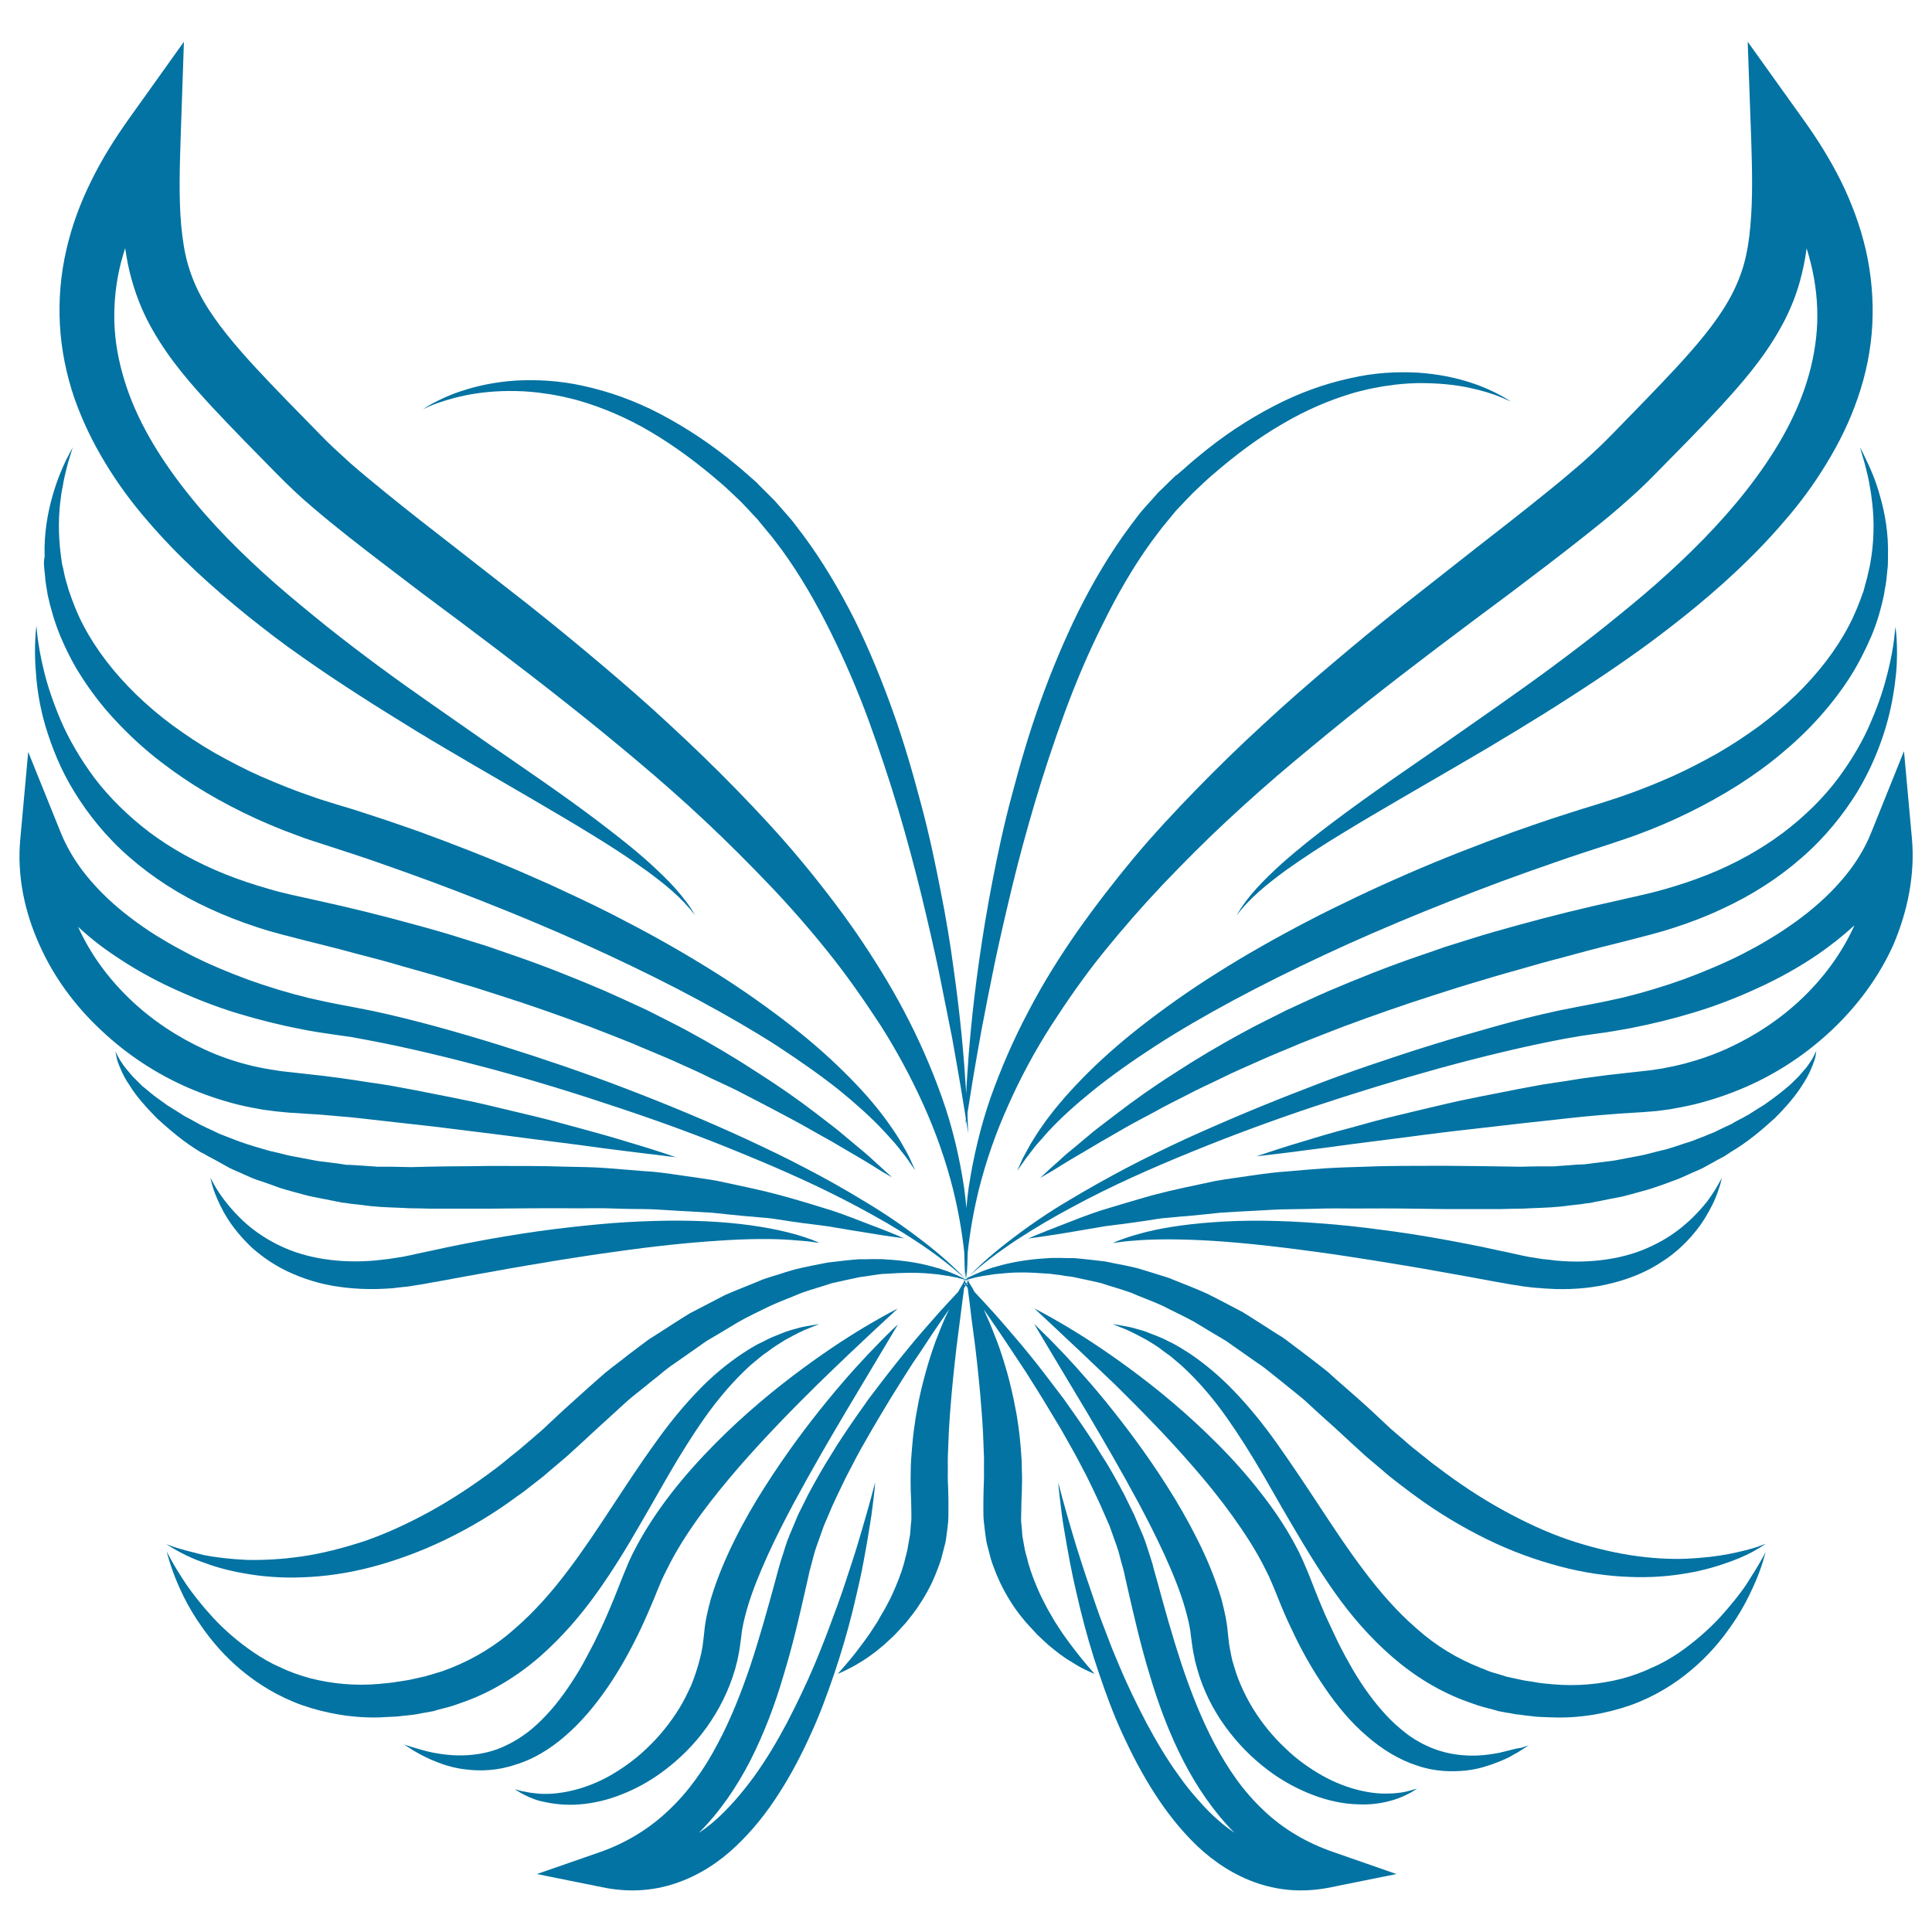 <svg xmlns="http://www.w3.org/2000/svg" viewBox="0 0 1000 1000" style="fill:#0273a2">
<title>Stripes Wings Light Butterfly Beautiful Design From Top View SVG icon</title>
<g><g><path d="M962.7,231.5c0,0,0.7,2.3,2,6.8c0.7,2.2,1.3,5,2.1,8.2c0.4,1.6,0.7,3.4,1,5.2c0.3,1.9,0.7,3.8,0.9,5.9c1.2,8.3,1.6,18.6,0,30c-0.3,1.4-0.4,2.9-0.7,4.4c-0.3,1.4-0.6,2.9-1,4.4c-0.5,3-1.6,5.9-2.3,9.1c-2.1,6-4.5,12.3-7.8,18.5c-6.5,12.4-15.8,24.5-27.3,35.7c-5.8,5.5-12.1,10.9-18.9,16c-6.9,5-14.1,9.8-21.7,14.2c-7.7,4.3-15.7,8.5-24,12.2c-4.2,1.8-8.3,3.6-12.7,5.3c-2.1,0.8-4.3,1.7-6.5,2.5c-2.1,0.8-4.3,1.5-6.5,2.3c-4.1,1.5-9.3,3-13.5,4.4c-4.7,1.4-9.5,2.9-14.1,4.4c-9.5,3-18.8,6.2-28.1,9.5c-18.7,6.8-37.2,14-55.1,21.8c-4.5,2-8.9,3.9-13.3,5.9c-4.5,2-8.8,4.1-13.1,6.1c-8.6,4.1-17.2,8.3-25.4,12.6c-16.5,8.6-32.2,17.5-46.6,26.6c-14.5,9.1-27.7,18.5-39.5,27.7c-11.8,9.2-22,18.4-30.5,27.1c-8.5,8.7-15.3,16.9-20.3,24c-2.5,3.5-4.6,6.9-6.3,9.7c-1.6,3-3.1,5.5-4.1,7.5c-1.9,4.2-2.9,6.5-2.9,6.5s1.4-2,4.1-5.8c1.3-1.9,3.2-4.1,5.1-6.7c1-1.3,2.3-2.6,3.5-4c1.3-1.4,2.5-3,4-4.5c5.8-6.3,13.5-13.2,22.6-20.6c9.2-7.4,20-15.1,32.2-23c12.2-7.9,25.8-15.8,40.5-23.7c14.7-7.9,30.4-15.7,46.9-23.4c16.4-7.7,33.8-15.2,51.5-22.4c17.7-7.2,35.8-14.2,54.1-20.7c9.2-3.2,18.4-6.5,27.5-9.5c4.5-1.5,9.2-3,13.8-4.5c5-1.7,9.2-3,14.1-4.8c19-6.9,36.6-15.6,52.9-25.8c8.1-5.2,15.8-10.7,22.8-16.6c7.1-5.9,13.7-12.2,19.6-18.8c5.9-6.6,11.2-13.5,15.7-20.5c4.5-7,8.1-14.3,11.2-21.4c3-7.1,5-14.3,6.5-21.2c0.5-3.5,1.3-6.8,1.5-10.1c0.2-1.7,0.3-3.3,0.5-4.9c0.1-1.6,0.1-3.2,0.1-4.8c0.4-12.5-1.7-23.2-4.1-31.5c-2.3-8.5-5.2-14.7-7.2-18.9C963.9,233.6,962.7,231.5,962.7,231.5z"/><path d="M951.3,403c-7.5,10-17.2,19.6-28.6,28.2c-11.4,8.5-24.6,15.9-39,21.6c-7.3,2.9-14.8,5.4-22.6,7.6c-7.7,2.2-15.6,3.8-24.2,5.8c-16.9,3.7-34,7.9-51,12.6c-8.4,2.3-17,4.7-25.4,7.4c-4.2,1.3-8.3,2.6-12.5,3.9c-4.2,1.5-8.3,2.9-12.4,4.3c-16.5,5.6-32.5,12-47.8,18.5c-7.6,3.3-14.9,6.8-22.2,10.1c-7.1,3.7-14.2,7-20.9,10.7c-13.4,7.2-25.8,14.6-36.8,21.8c-11.2,7.1-21.1,14.2-29.6,20.7c-4.3,3.3-8.3,6.3-12,9.2c-3.6,3-6.9,5.8-9.8,8.2c-3,2.4-5.6,4.6-7.8,6.7c-2.2,1.9-4.1,3.7-5.7,5.1c-3,2.8-4.6,4.3-4.6,4.3s1.9-1.1,5.5-3.2c3.5-2.1,8.6-5.4,15.2-9.2c3.2-1.9,7-4.1,10.8-6.4c4-2.3,8.3-4.7,12.9-7.4c4.5-2.6,9.6-5.2,14.8-8c5.1-2.9,10.7-5.7,16.5-8.6c5.7-3.1,11.9-5.8,18.2-8.9c6.3-3.2,12.9-5.9,19.7-9c6.8-3.1,13.8-5.8,21-8.9c7.3-2.9,14.6-5.8,22.2-8.7c15.1-5.6,30.9-11.2,47-16.3c4-1.3,8.2-2.6,12.2-3.9c4.1-1.3,8.2-2.5,12.3-3.7c8.3-2.6,16.5-4.8,24.9-7.2c8.3-2.5,16.7-4.5,24.9-6.8c8.3-2.3,16.7-4.3,24.9-6.4c8.1-2.1,16.8-4.2,25.3-7c8.3-2.7,16.5-5.8,24.3-9.5c15.6-7.1,29.8-16.3,41.6-26.7c12-10.4,21.4-22.2,28.6-33.8c7.1-11.7,11.8-23.4,14.9-33.8c3.1-10.5,4.5-19.9,5.3-27.6c0.7-7.7,0.5-13.8,0.3-17.9c-0.2-4.1-0.7-6.3-0.7-6.3s-0.1,2.2-0.6,6.2c-0.5,4.1-1.5,10-3.3,17.3c-1.8,7.3-4.5,16-8.7,25.6C964.6,382.8,958.8,392.9,951.3,403z"/><path d="M989.6,433.9l-4.1-45.1l-16.9,42c-3.6,9.1-9.1,17.7-15.9,25.4c-6.8,7.8-14.7,14.7-23.4,21c-4.4,3.1-8.8,6.1-13.4,8.8c-4.5,2.8-9.4,5.4-14.2,7.9c-9.7,4.9-19.8,9.1-30,12.9c-10.3,3.7-20.9,6.9-31.5,9.5c-5.4,1.2-10.8,2.4-16.2,3.4l-8.3,1.6l-8.6,1.7c-11.3,2.4-22.3,5.2-33.3,8.3c-11,3.1-21.9,6.2-32.8,9.6c-10.8,3.3-21.7,7-32.4,10.6c-10.8,3.7-21.4,7.5-32,11.7c-21.2,8.1-42.2,16.9-62.9,26.3c-10.3,4.8-20.5,9.7-30.6,15c-10,5.3-19.9,10.8-29.7,16.7c-9.7,5.7-19.2,12.1-28.3,19c-8.8,6.6-17.3,13.7-24.8,21.7c0.3-4.6,0.5-9.2,0.6-13.8c1.2-10.9,3.1-21.6,5.7-32.2c3.8-15.2,9-30,15.4-44.1c6.3-14.2,13.7-27.9,22.1-41c8.4-13,17.3-25.8,27.1-37.9c9.8-12.1,20-23.8,30.7-35.1c10.8-11.3,21.7-22.3,33.1-32.9c11.4-10.6,23.1-21,35.1-31c12-10,24-19.9,36.4-29.7c24.6-19.5,49.8-38.3,75.2-57.2c12.7-9.6,25.3-19.1,37.9-29.1c6.3-5,12.6-10,18.8-15.4c3.1-2.7,6.2-5.5,9.3-8.3c3-2.8,6.3-6,8.9-8.7c11.1-11.3,22.3-22.5,33.4-34.5c10.9-11.9,22.1-24.5,31-40.2c4.5-7.8,8.2-16.4,10.6-25.1c1.6-5.8,2.8-11.6,3.5-17.2c0.8,2.6,1.6,5.3,2.2,7.9c2.5,10,3.6,20.3,3.3,30.5c-0.4,10.2-2.2,20.5-5.3,30.4c-6.2,20.1-17.6,38.9-31.2,56.3c-13.7,17.5-29.7,33.5-46.7,48.5c-8.5,7.5-17.4,14.7-26.3,21.9c-8.9,7.1-18.1,14.1-27.4,21c-9.2,6.8-18.6,13.5-28.1,20.2L747.3,385c-19.1,13.2-38.3,26.2-57,40.3c-9.3,7-18.5,14.2-27.3,22.1c-4.3,3.9-8.6,8-12.5,12.3s-7.6,9-10.4,14.1c7-9.3,16.2-16.5,25.4-23.3c9.4-6.7,19.1-13,29-19c9.8-6,19.8-11.9,29.8-17.7l30.1-17.5c10-5.8,20-11.7,30-17.8c10-6.1,19.9-12.2,29.7-18.6c9.8-6.3,19.7-12.9,29.2-19.6c9.6-6.7,19.1-13.9,28.4-21.3c18.5-14.8,36.2-30.9,52-49.4c8-9.2,15.3-19.1,21.7-29.7c6.5-10.6,12.1-22,16.2-34c4.2-12.1,6.8-24.8,7.5-37.8c0.7-12.9-0.5-26-3.3-38.5c-2.9-12.6-7.4-24.6-12.9-35.8C947.3,82.6,940.7,72,933.5,62l-28.9-40.4l1.8,49.8c0.5,15.6,0.9,31.1-0.4,45.4c-0.6,7.2-1.7,14.1-3.5,20.5c-1.9,6.4-4.5,12.5-7.9,18.4c-6.8,11.9-16.6,23.3-27,34.6c-10.5,11.3-21.5,22.5-32.5,33.8c-2.9,2.9-5.2,5.3-8,7.9c-2.7,2.6-5.5,5.1-8.3,7.6c-5.8,5-11.7,10-17.7,14.8c-12.1,9.8-24.5,19.5-37,29.2l-37.4,29.4c-12.5,9.9-24.8,20-36.9,30.3c-12.2,10.3-24.3,20.8-36,31.7c-11.8,10.8-23.3,22-34.5,33.5c-11.2,11.5-22.2,23.3-32.5,35.6c-10.3,12.4-20.1,25.1-29.4,38.3c-9.2,13.2-17.8,27-25.2,41.3c-7.6,14.3-14,29.1-19.4,44.2c-5.3,15.2-9,31-11.4,46.7c-0.5,3.5-0.9,7.1-1.2,10.7c-0.3-3.5-0.7-7.1-1.2-10.7c-2.4-15.8-6.1-31.6-11.5-46.7c-5.4-15.2-11.9-30-19.4-44.2c-7.5-14.3-16.1-28-25.2-41.3c-9.2-13.2-19.1-26-29.4-38.3c-10.3-12.3-21.3-24.1-32.5-35.6c-11.2-11.5-22.7-22.6-34.5-33.5c-11.7-10.9-23.8-21.4-36-31.7c-12.2-10.3-24.5-20.4-37-30.3L236,283.7c-12.5-9.7-24.9-19.3-37-29.2c-6-4.9-12-9.8-17.7-14.8c-2.8-2.6-5.6-5.1-8.4-7.7c-2.8-2.6-5.1-4.9-8-7.9c-11.1-11.3-22.1-22.5-32.6-33.8c-10.4-11.3-20.2-22.8-27-34.6c-3.4-5.9-6-12-7.9-18.4c-1.9-6.4-2.9-13.3-3.6-20.5c-1.3-14.4-0.8-29.9-0.3-45.4l1.7-49.8L66.5,61.8c-7.1,10-13.8,20.6-19.3,31.9C41.6,105,37.1,117,34.3,129.5c-2.9,12.6-4,25.6-3.3,38.5c0.7,12.9,3.3,25.7,7.4,37.8c4.2,12,9.7,23.4,16.2,34c6.4,10.6,13.7,20.5,21.7,29.7c15.8,18.5,33.6,34.5,52,49.4c9.3,7.4,18.6,14.6,28.3,21.3c9.6,6.8,19.4,13.3,29.2,19.6c9.9,6.4,19.8,12.5,29.7,18.6c10,6.1,20,11.9,30,17.8l30.1,17.5c10,5.9,20,11.7,29.9,17.8c9.9,6,19.6,12.3,28.9,19c9.3,6.8,18.4,14,25.4,23.3c-2.8-5.1-6.5-9.7-10.4-14.1c-3.9-4.4-8.2-8.4-12.5-12.4c-8.7-7.9-17.9-15-27.2-22.1c-18.6-14.1-37.9-27.1-57-40.3l-28.5-19.9c-9.5-6.6-18.9-13.3-28.1-20.1c-9.3-6.9-18.4-13.8-27.4-21c-8.9-7.2-17.7-14.4-26.3-21.9c-17-15-33.1-31-46.7-48.5c-13.6-17.4-25-36.2-31.2-56.3c-3.1-10-5-20.2-5.3-30.4c-0.3-10.3,0.8-20.5,3.3-30.5c0.7-2.7,1.5-5.3,2.3-7.9c0.8,5.7,1.9,11.5,3.6,17.2c2.5,8.8,6.1,17.4,10.6,25.2c8.9,15.7,20.1,28.3,31.1,40.2c11.1,11.9,22.3,23.2,33.4,34.5c2.7,2.7,5.9,5.9,8.9,8.7c3.1,2.9,6.1,5.6,9.3,8.3c6.2,5.3,12.5,10.4,18.8,15.4c12.6,9.9,25.3,19.5,37.9,29.1c25.4,18.9,50.5,37.7,75.1,57.2c12.3,9.7,24.4,19.6,36.4,29.7c12,10.1,23.7,20.4,35.1,31.1s22.4,21.7,33.1,32.9c10.8,11.3,21,23,30.7,35.1c9.7,12.1,18.6,24.9,27.1,37.9c8.3,13.1,15.7,26.8,22.1,41c6.4,14.2,11.6,28.9,15.4,44.1c2.6,10.6,4.5,21.3,5.7,32.2c0.1,4.6,0.2,9.2,0.6,13.8c-7.5-8-16-15.1-24.8-21.7c-9.1-6.9-18.5-13.2-28.3-19c-9.7-5.9-19.6-11.5-29.7-16.7c-10-5.3-20.3-10.2-30.6-15c-20.6-9.5-41.6-18.2-62.8-26.3c-10.6-4.1-21.3-7.9-32-11.6c-10.8-3.7-21.5-7.2-32.4-10.6c-10.9-3.4-21.8-6.6-32.7-9.6c-11-3-22.1-5.8-33.3-8.2l-8.6-1.7l-8.4-1.6c-5.4-1-10.8-2.2-16.1-3.4c-10.7-2.6-21.2-5.8-31.5-9.5c-10.3-3.8-20.4-8-30-12.9c-4.8-2.5-9.6-5.1-14.2-7.9c-4.7-2.7-9.1-5.7-13.4-8.8c-8.6-6.2-16.6-13.2-23.4-21c-6.8-7.7-12.3-16.3-16-25.4l-16.9-41.9l-4.1,45.1c-1.8,19,2.3,37.9,9.9,54.7c7.5,16.9,18.6,31.8,31.9,44.2c13.2,12.5,28.5,22.6,45.1,29.8c8.3,3.6,16.9,6.5,25.6,8.7c4.4,1.1,8.8,1.9,13.3,2.7l7,0.9l6.3,0.6l12.6,0.8c4.1,0.2,8.3,0.7,12.4,1c8.3,0.6,16.6,1.7,24.9,2.6c8.3,1,16.6,1.8,25,2.8l25,3.1c8.3,1,16.7,2.1,25,3.2l25.1,3.2l12.5,1.7l12.6,1.6c8.4,1,16.8,2.1,25.2,3.1c-8-2.8-16.1-5.3-24.2-7.7c-8.1-2.5-16.2-4.8-24.4-7c-8.2-2.2-16.3-4.5-24.6-6.5c-8.2-2-16.5-3.9-24.7-5.9c-4.1-1-8.3-1.9-12.4-2.7c-4.2-0.9-8.3-1.7-12.5-2.5c-8.3-1.7-16.7-3.3-25-4.8c-4.2-0.7-8.4-1.3-12.6-1.9c-4.2-0.7-8.4-1.3-12.7-1.9c-4.2-0.5-8.4-1.2-12.7-1.6l-12.5-1.4l-6.3-0.7l-5.6-0.9c-3.8-0.6-7.7-1.4-11.5-2.4c-7.5-1.9-14.9-4.5-22.1-7.8c-14.2-6.5-27.4-15.2-38.7-26c-11.2-10.7-20.6-23.4-26.9-37.4c-0.1-0.1-0.1-0.2-0.2-0.3c5.9,5.5,12.1,10.4,18.7,14.8c9.8,6.7,20.2,12.5,30.9,17.4c10.7,4.9,21.6,9.2,32.7,12.6c11.2,3.4,22.4,6.2,33.8,8.4c5.7,1.1,11.4,2,17.2,2.8l4.2,0.6l4.2,0.6l8.1,1.5c21.9,4.1,43.7,9.5,65.4,15.3c21.6,5.9,43.1,12.5,64.5,19.7c21.4,7.1,42.5,14.8,63.3,23.4c20.8,8.5,41.4,17.6,61.3,28.3c9.9,5.3,19.7,10.9,29.1,17.1c9.2,6,18,12.6,26.1,20c0,0.1,0,0.2,0,0.2c-0.7-0.4-2-1.1-3.9-2c-1.6-0.6-3.5-1.6-5.8-2.4c-1.2-0.4-2.5-0.8-3.8-1.3c-1.4-0.4-2.8-0.7-4.4-1.2c-6.2-1.7-14-3-23.1-3.5c-2.3-0.3-4.6-0.1-7-0.2c-2.4,0.1-4.9,0.1-7.4,0.1c-5.1,0.4-10.4,1-16,1.7c-5.5,1.1-11.2,2.1-17.1,3.6c-2.9,0.8-5.8,1.7-8.8,2.7c-1.5,0.4-3,0.9-4.5,1.4c-1.5,0.5-3,0.9-4.5,1.6c-5.9,2.5-12.1,4.8-18.2,7.5c-6,3.1-12.1,6.3-18.3,9.5c-5.9,3.6-11.8,7.5-17.9,11.4c-3.1,1.8-5.9,4-8.8,6.2c-2.9,2.1-5.8,4.4-8.6,6.6c-2.9,2.2-5.8,4.4-8.6,6.7c-2.8,2.4-5.5,4.9-8.3,7.3l-8.2,7.4l-4.1,3.7l-3.9,3.6l-7.9,7.4l-7.9,6.8c-2.6,2.3-5.3,4.5-8,6.6c-2.7,2.2-5.4,4.5-8.1,6.5c-11,8.3-22.3,15.8-33.7,22.1c-11.4,6.3-22.9,11.6-34.1,15.5c-11.3,3.7-22.3,6.5-32.6,8c-10.4,1.5-20,2-28.6,1.8c-8.6-0.4-16.1-1.3-22.2-2.5C99,803.3,94.2,802,91,801c-3.2-1-4.9-1.8-4.9-1.8s1.5,1.1,4.5,2.8c3,1.7,7.4,4.1,13.5,6.3c6,2.3,13.5,4.6,22.5,6.1c8.9,1.6,19.1,2.5,30.3,2c11.2-0.4,23.4-2.1,35.8-5.4c12.4-3.3,25.3-8,37.9-14.1c12.6-6.1,25.1-13.5,36.9-22.3c3.1-2,5.9-4.4,8.8-6.6c2.9-2.2,5.8-4.5,8.6-7c2.8-2.4,5.7-4.8,8.5-7.2l8-7.3l4.1-3.8l3.9-3.6l7.8-7.1c2.6-2.4,5.2-4.8,7.8-7.1c2.6-2.3,5.4-4.4,8.1-6.6c2.7-2.2,5.4-4.4,8.1-6.5c2.6-2.2,5.3-4.4,8.1-6.2c5.6-3.9,11-7.7,16.4-11.5c5.6-3.3,11.2-6.6,16.6-9.9c5.5-3.1,11.1-5.7,16.4-8.3c5.5-2.5,11-4.5,16.2-6.7c5.3-1.9,10.6-3.3,15.6-5c5.1-1.2,10-2.2,14.7-3.2c2.3-0.3,4.7-0.6,6.9-1c2.2-0.3,4.5-0.7,6.6-0.7c8.5-0.6,16.1-0.7,22.3-0.1c1.6,0.1,3,0.3,4.4,0.4c1.4,0.2,2.7,0.4,3.9,0.6c2.4,0.3,4.4,0.8,6.1,1.1c2.1,0.6,3.6,0.9,4.4,1.2c0,0.1,0,0.1,0,0.2c0-0.1,0-0.1,0-0.2c0.1,0,0.1,0,0.2,0.1c0,0.1-0.1,0.1-0.2,0.1c0.1-0.1,0.1-0.1,0.2-0.1c0,0,0,0,0.1,0c-0.1,0.1-0.3,0.1-0.3,0.1s0.1,0,0.3-0.1c0.2,0.1,0.3,0.1,0.3,0.1s-0.1-0.1-0.2-0.1c0-0.1,0-0.1,0.1-0.1c0.1,0.1,0.1,0.1,0.2,0.1c-0.1-0.1-0.1-0.1-0.1-0.1c0-0.1,0.1-0.1,0.1-0.1c0,0.1,0,0.1,0,0.2c0-0.1,0-0.1,0-0.2c0.8-0.2,2.2-0.6,4.4-1.2c1.7-0.3,3.7-0.8,6.1-1.1c1.2-0.2,2.5-0.4,3.9-0.6c1.4-0.1,2.8-0.3,4.4-0.4c6.2-0.7,13.7-0.6,22.3,0.1c2.1,0,4.3,0.5,6.6,0.7c2.2,0.4,4.5,0.7,6.9,1c4.7,1,9.6,2,14.7,3.2c5,1.7,10.3,3.1,15.6,5c5.2,2.3,10.7,4.2,16.2,6.7c5.4,2.8,10.9,5.3,16.4,8.3c5.4,3.3,10.9,6.6,16.5,9.9c5.4,3.8,10.9,7.6,16.4,11.5c2.8,1.8,5.5,4,8.2,6.2c2.7,2.1,5.4,4.3,8.1,6.5c2.7,2.2,5.4,4.3,8.1,6.6c2.6,2.4,5.1,4.7,7.7,7.1l7.8,7l3.9,3.6l4.1,3.8l8,7.3c2.8,2.4,5.7,4.8,8.5,7.2c2.8,2.5,5.7,4.8,8.6,7c3,2.2,5.8,4.5,8.8,6.6c11.8,8.7,24.3,16.1,36.9,22.3c12.6,6.2,25.4,10.8,37.9,14.1c12.4,3.3,24.6,5,35.8,5.4c11.2,0.5,21.5-0.4,30.4-2c8.9-1.5,16.4-3.9,22.4-6.1c6-2.2,10.6-4.5,13.5-6.3c3-1.7,4.4-2.8,4.4-2.8s-1.6,0.7-4.8,1.8c-3.2,1-8,2.3-14.1,3.5c-6.1,1.2-13.6,2.1-22.3,2.5c-8.6,0.3-18.2-0.2-28.6-1.8c-10.3-1.6-21.3-4.3-32.6-8.1c-11.3-3.9-22.7-9.2-34.1-15.5c-11.4-6.3-22.7-13.8-33.7-22.2c-2.8-1.9-5.4-4.3-8.2-6.4c-2.7-2.2-5.5-4.3-8-6.6l-7.9-6.8l-7.9-7.4l-3.9-3.6l-4.1-3.7l-8.3-7.3c-2.8-2.4-5.5-4.8-8.2-7.3c-2.8-2.3-5.8-4.5-8.6-6.7c-2.9-2.2-5.8-4.5-8.7-6.6c-2.9-2.2-5.7-4.5-8.8-6.2c-6-3.9-12-7.7-17.9-11.4c-6.2-3.2-12.2-6.5-18.3-9.5c-6.1-2.8-12.3-5.1-18.2-7.5c-1.4-0.7-3-1.1-4.5-1.6c-1.5-0.5-3-0.9-4.5-1.4c-3.1-0.9-5.9-1.9-8.8-2.7c-5.8-1.5-11.6-2.4-17.1-3.6c-5.6-0.6-10.8-1.3-16-1.7c-2.5,0-5,0-7.4-0.1c-2.4,0.1-4.7-0.1-7,0.2c-9,0.5-16.9,1.9-23,3.5c-1.6,0.5-3,0.8-4.4,1.2c-1.4,0.5-2.6,0.9-3.8,1.3c-2.4,0.8-4.3,1.8-5.9,2.4c-2,0.9-3.2,1.6-3.9,2c0-0.1,0-0.1,0-0.2c8.1-7.4,17-14,26.1-20c9.4-6.1,19.1-11.8,29.1-17.1c19.8-10.7,40.4-19.8,61.3-28.3c20.8-8.5,42-16.3,63.3-23.4c21.4-7.1,42.9-13.7,64.5-19.7c21.6-5.9,43.5-11.3,65.3-15.4l8.1-1.4l4.2-0.6l4.2-0.6c5.7-0.7,11.5-1.8,17.2-2.8c11.4-2.2,22.7-5,33.8-8.4c11.2-3.4,22.1-7.7,32.7-12.6c10.7-4.9,21.1-10.7,30.9-17.4c6.5-4.5,12.7-9.4,18.6-14.8c-0.1,0.1-0.1,0.3-0.1,0.3c-6.3,13.9-15.6,26.6-26.9,37.4c-11.3,10.8-24.5,19.5-38.7,26c-7.1,3.2-14.5,5.8-22.1,7.8c-3.8,1-7.7,1.8-11.4,2.5l-5.7,0.9l-6.3,0.7l-12.5,1.4c-4.3,0.4-8.4,1.1-12.7,1.6c-4.2,0.5-8.4,1.2-12.6,1.9c-4.3,0.7-8.4,1.2-12.6,1.9c-8.3,1.5-16.7,3.1-25,4.8c-4.2,0.8-8.3,1.6-12.5,2.5c-4.1,0.8-8.3,1.7-12.4,2.7c-8.3,1.9-16.5,3.9-24.8,5.9c-8.2,1.9-16.4,4.2-24.6,6.5c-8.2,2.1-16.3,4.5-24.4,7c-8.2,2.4-16.2,5-24.2,7.7c8.3-1,16.8-1.9,25.2-3.1l12.5-1.6l12.5-1.7l25.1-3.2c8.3-1.1,16.7-2.2,25-3.2l25.3-2.9c8.3-1,16.7-1.9,25-2.8c8.3-0.9,16.6-1.9,24.9-2.6c4.2-0.3,8.3-0.7,12.4-1l12.7-0.8l6.3-0.5l6.9-0.9c4.5-0.8,8.9-1.6,13.4-2.7c8.8-2.2,17.3-5.1,25.7-8.7c16.6-7.2,31.9-17.3,45.1-29.8c13.2-12.5,24.3-27.4,31.8-44.2C987.3,471.8,991.3,452.9,989.6,433.9z M500,658.2c0.1,1.2,0.2,2.4,0.3,3.6c-0.1,0.1-0.2,0.2-0.3,0.3c-0.1-0.1-0.2-0.2-0.3-0.3C499.8,660.6,499.9,659.4,500,658.2z M499.7,662c0-0.1,0-0.1,0-0.2c0.1,0.1,0.2,0.2,0.3,0.2c0,0-0.1,0-0.1,0.1C499.9,662.1,499.8,662.1,499.7,662z M500,662.2C500,662.2,499.9,662.2,500,662.2C499.9,662.2,500,662.1,500,662.2C500,662.1,500,662.2,500,662.2C500.1,662.2,500,662.2,500,662.2z M500.3,662c-0.1,0-0.2,0.1-0.2,0.1c0,0,0,0,0-0.1c0.1-0.1,0.1-0.2,0.3-0.2C500.3,661.9,500.3,662,500.3,662z"/><path d="M937.9,548.3c-0.9,1.3-1.9,3-3.3,4.7c-1.6,1.7-3.1,3.8-5.2,5.7c-1,1-2.1,2.1-3.3,3.2c-1.2,1-2.5,2.1-3.9,3.2c-1.3,1.1-2.8,2.2-4.3,3.3c-1.5,1.1-3.1,2.3-4.7,3.4c-1.7,1-3.5,2.2-5.3,3.3c-0.9,0.6-1.8,1.1-2.8,1.8c-1,0.5-1.9,1-2.9,1.6c-2,1-4.1,2.1-6,3.3c-2.2,1-4.4,2-6.6,3.1c-1.1,0.6-2.2,1.1-3.4,1.6c-1.2,0.4-2.3,0.9-3.5,1.4c-2.4,0.9-4.8,1.9-7.2,2.8c-2.5,0.8-5.1,1.6-7.7,2.5c-2.6,0.8-5.3,1.8-8,2.3c-2.7,0.7-5.5,1.4-8.3,2.1c-2.8,0.7-5.7,1.1-8.6,1.7c-2.9,0.5-5.7,1.2-8.8,1.6c-3,0.4-5.9,0.7-9,1.1c-1.5,0.2-3.1,0.4-4.5,0.6c-1.6,0.1-3.1,0.2-4.5,0.2c-3.1,0.3-6.1,0.5-9.2,0.7l-2.3,0.2l-2.4,0l-5,0c-3.3,0-6.7,0.1-10,0.2c-6.6-0.1-13.2-0.2-19.8-0.3c-6.8-0.1-13.5-0.1-20.3-0.2c-13.7,0.1-27.2-0.1-40.8,0.5c-6.8,0.2-13.5,0.4-20.1,0.8c-6.7,0.5-13.2,1-19.7,1.6c-6.4,0.4-12.8,1.3-19,2.2c-6.2,0.9-12.2,1.7-18.1,2.7c-11.7,2.5-22.6,4.7-32.7,7.4c-10,2.8-19.1,5.6-27.1,8c-7.9,2.6-14.7,5.4-20.2,7.5c-5.5,2.1-9.9,3.9-12.9,5.1c-3,1.3-4.5,1.9-4.5,1.9s1.7-0.3,4.9-0.7c3.2-0.5,7.8-1.1,13.8-2.1c5.8-1,13-2.2,21.2-3.6c8.2-1,17.3-2.2,27.3-3.8c2.5-0.4,5.1-0.6,7.7-0.8c2.6-0.3,5.3-0.5,8-0.7c5.4-0.5,11-1.1,16.7-1.7c5.7-0.4,11.7-0.7,17.6-1c6-0.3,12.1-0.8,18.5-0.8c6.3-0.1,12.7-0.2,19.1-0.4c6.5-0.1,13,0.1,19.7,0c13.3-0.1,26.8,0.1,40.4,0.3c6.8,0,13.5,0,20.4,0c3.4,0,6.8,0,10.2,0c3.4-0.1,6.9-0.2,10.4-0.2c6.8-0.4,13.2-0.4,20-1.1c3.4-0.5,6.9-0.8,10.3-1.2c1.7-0.3,3.3-0.5,5.1-0.7c1.7-0.4,3.2-0.7,4.9-1c3.3-0.7,6.5-1.3,9.7-1.9c3.2-0.6,6.3-1.6,9.4-2.4c3.1-0.9,6.2-1.6,9.2-2.7c3-1,5.8-2,8.7-3.1c3-1,5.7-2.2,8.3-3.4c2.7-1.3,5.4-2.3,8-3.6c2.5-1.4,5-2.8,7.4-4.1c1.2-0.6,2.4-1.3,3.6-1.9c1.1-0.7,2.3-1.5,3.3-2.2c9.2-5.4,16.6-11.9,22.9-17.6c6.1-6.1,10.9-11.8,14.2-17.1c3.4-5.1,5.2-9.7,6.2-12.7c0.6-1.6,0.7-2.8,0.8-3.6c0.2-0.8,0.2-1.3,0.2-1.3s-0.2,0.4-0.6,1.1C939.1,545.8,938.7,547,937.9,548.3z"/><path d="M872.4,633.6c-4.7,4.1-10.4,8-17.2,11.2c-13.4,6.6-31,9.4-49.6,7.7c-2.3-0.3-4.7-0.6-7.1-0.8c-2.3-0.4-4.6-0.7-7-1.1c-2.5-0.5-5-1-7.6-1.6c-2.5-0.6-4.9-1.1-7.4-1.6c-10.3-2.3-20.7-4.3-31.2-6.2c-10.6-1.9-21.1-3.5-31.4-4.8c-10.4-1.4-20.7-2.5-30.7-3.2c-20-1.6-38.9-1.8-54.9-0.6c-16.1,1.1-29.4,3.4-38.5,6c-4.5,1.2-8.1,2.5-10.3,3.3c-2.3,1-3.6,1.5-3.6,1.5s1.3-0.2,3.8-0.5c2.5-0.4,6-0.7,10.6-1c9.2-0.6,22.3-0.6,38,0.4c15.6,1,33.8,3,53.3,5.7c9.7,1.3,19.8,2.9,30,4.5c10.2,1.7,20.5,3.3,30.9,5.2c10.3,1.8,20.8,3.7,30.9,5.6c2.7,0.5,5.3,0.9,7.9,1.4c2.5,0.4,5.1,0.8,7.6,1.2c2.7,0.3,5.4,0.7,8.1,0.8c2.7,0.3,5.3,0.3,7.9,0.5c10.5,0.3,20.7-0.7,30.1-3.2c9.4-2.4,18-6.1,25-10.8c3.6-2.2,6.8-4.8,9.6-7.3c2.8-2.6,5.3-5.2,7.4-7.8c4.3-5.1,7.2-10.3,9.3-14.5c2.2-4.3,3.2-7.9,4-10.2c0.7-2.4,0.9-3.7,0.9-3.7s-0.6,1.2-1.8,3.3c-1.2,2.2-3.1,5.2-5.8,8.9C880.8,625.4,877.1,629.6,872.4,633.6z"/><path d="M903.9,820.1c-3.4,5.1-8.2,11-13.8,17.2c-5.8,6.2-12.9,12.5-21.3,18.3c-4.2,2.8-8.8,5.5-13.8,7.6c-4.8,2.3-10,4.2-15.6,5.7c-10.9,2.8-23.1,4-35.5,2.9c-3.1-0.3-6.3-0.5-9.3-1.1c-1.5-0.3-3.1-0.5-4.5-0.7c-1.6-0.2-3.3-0.7-5-1c-1.7-0.4-3.3-0.7-5.1-1.1l-4.5-1.4c-1.6-0.5-3.1-0.8-4.6-1.4l-4.5-1.8c-12-4.7-23.3-11.5-33.2-20.4c-10.1-8.7-19-19-27.2-29.9c-8.2-10.8-15.7-22.2-23-33.3c-7.3-11.1-14.6-22-21.8-32.2c-7.2-10.2-14.8-19.5-22.4-27.4c-7.6-8-15.6-14.5-23-19.5c-3.8-2.4-7.3-4.7-10.9-6.3c-3.4-1.9-6.8-3-9.7-4.2c-2.9-1.3-5.8-1.9-8.1-2.6c-2.4-0.7-4.5-1-6.1-1.3c-3.3-0.6-5.1-0.9-5.1-0.9s1.6,0.7,4.8,2c3.2,1.1,7.5,3.4,12.9,6.3c2.6,1.6,5.5,3.2,8.4,5.6c1.4,1.1,3.1,2.1,4.6,3.4c1.5,1.3,3.1,2.6,4.6,3.9c6.3,5.7,12.7,12.6,19.1,20.9c6.3,8.3,12.5,17.7,18.8,28.1c6.3,10.3,12.4,21.6,19.3,33.2c6.8,11.6,14,23.6,22.4,35.5c8.3,11.8,18.2,23.3,29.7,33.3c11.5,10,24.9,18.3,39.3,23.4l5.4,1.9c1.8,0.6,3.6,1,5.4,1.5l2.7,0.7l1.4,0.4l0.6,0.2l0.4,0.1l0.6,0.1c1.7,0.3,3.3,0.7,5.1,0.9c1.7,0.3,3.2,0.7,5.1,0.8c1.9,0.3,3.7,0.5,5.6,0.7c3.7,0.6,7.3,0.5,10.9,0.7c14.3,0.6,28.3-1.9,40.7-6.2c12.4-4.4,23.1-11,31.7-18.3c8.6-7.2,15.3-15.1,20.4-22.5c5.2-7.3,8.8-14.3,11.4-20c2.7-5.8,4.3-10.5,5.3-13.7c1-3.2,1.4-5,1.4-5s-0.7,1.7-2.4,4.5C909.8,810.8,907.2,814.9,903.9,820.1z"/><path d="M782.3,905.7c-1.9,0.5-4.1,1-6.5,1.6c-4.8,0.9-10.8,1.7-17.3,1.3c-6.6-0.4-13.8-1.9-20.9-5.4c-1.8-0.8-3.5-1.9-5.3-2.9c-1.7-1.1-3.4-2.2-5.1-3.6c-3.3-2.6-6.7-5.6-9.7-8.9c-6.3-6.7-12.1-14.8-17.3-23.6c-2.6-4.5-5.1-9.1-7.5-13.9c-2.3-4.8-4.6-9.7-6.9-14.7c-2.2-5.1-4.3-10.2-6.3-15.4l-1.6-4.1l-0.8-2l-0.9-2.1c-1.2-3-2.5-5.8-3.8-8.5c-5.5-11-12.2-21.1-19.5-30.4c-7.2-9.3-14.9-17.9-22.7-25.7c-15.6-15.7-31.4-28.7-45.6-39.1c-14.1-10.4-26.4-18.2-35.2-23.3c-4.4-2.6-7.9-4.5-10.3-5.8c-2.4-1.3-3.7-1.9-3.7-1.9s4.3,3.9,11.7,10.9c7.4,6.9,17.9,16.8,30.3,28.7c12.2,12.1,26.3,26.2,40.2,42.3c7,8,13.8,16.4,20.2,25.3c6.4,8.9,12.4,18.1,17.2,27.8l1.8,3.6c0.6,1.3,1,2.5,1.6,3.7l0.8,1.9l0.8,1.9l1.6,4c2.2,5.5,4.5,10.9,7.1,16.2c4.9,10.6,10.7,20.8,17.1,30.1c6.4,9.4,13.5,17.9,21.7,24.9c8,7,17,12.4,26.1,15.3c9,3.1,17.9,3.3,25.3,2.5c7.5-0.8,13.5-3.2,18.3-5.1c2.4-1,4.5-2,6.2-3.1c1.8-0.9,3.2-1.8,4.4-2.6c2.2-1.5,3.5-2.2,3.5-2.2s-1.4,0.4-4,1.3C785.8,904.8,784.2,905.2,782.3,905.7z"/><path d="M725.4,927.8c-1.9,0.2-3.8,0.5-6,0.5c-9,0.5-21.8-1.9-34.9-9.2c-6.5-3.7-13.2-8.3-19.3-14.3c-6.2-5.8-11.9-12.7-16.7-20.5c-2.4-3.9-4.5-8-6.3-12.2c-1.9-4.2-3.2-8.6-4.5-13.2l-0.7-3.4l-0.6-3.2c-0.4-2-0.6-5.3-0.9-7.4c-0.5-6.1-1.9-11.7-3.3-17.3c-3.3-10.9-7.6-21.2-12.5-30.9c-4.8-9.6-10.1-18.8-15.6-27.4c-10.9-17.2-22.3-32.2-32.4-44.6c-10.2-12.4-19.3-22.3-25.9-29c-3.2-3.4-6-5.9-7.7-7.7c-1.8-1.8-2.8-2.7-2.8-2.7s10.9,18.4,27.3,45.7c8.1,13.7,17.4,29.6,26.7,46.9c4.6,8.6,9.2,17.6,13.4,26.8c4.2,9.2,8.1,18.6,10.8,28.1c1.3,4.7,2.5,9.4,2.9,13.8c0.5,3.1,0.6,5.1,1.2,8.3c0.4,1.6,0.6,3.1,0.9,4.5l1.1,4.2c3.1,11.2,8.3,21.4,14.7,30.2c6.4,8.8,13.8,16.2,21.6,22.1c7.8,6,16.1,10.3,24,13.3c8,3,15.7,4.5,22.6,4.7c6.9,0.4,12.9-0.6,17.5-1.9c2.3-0.6,4.4-1.4,6-2.1c1.7-0.8,3.2-1.5,4.3-2.1c2.1-1.3,3.2-2,3.2-2s-1.3,0.3-3.7,1C728.6,927.2,727.1,927.5,725.4,927.8z"/><path d="M653.9,936.9c-5.1-4.8-9.8-10.2-13.9-15.9c-4.2-5.8-7.9-12-11.4-18.5c-6.8-12.9-12.2-26.7-17-41c-4.7-14.3-8.8-28.9-12.8-43.7l-1.6-5.6l-0.7-2.8l-0.9-2.9c-1.3-3.8-2.4-7.8-3.9-11.5l-4.7-11l-5.2-10.6c-3.7-6.9-7.4-13.8-11.7-20.3c-4-6.7-8.4-13.1-12.8-19.5l-6.7-9.5c-2.3-3.1-4.7-6.1-7-9.2c-2.3-3.1-4.7-6.1-7.1-9.2c-2.4-3-4.8-6-7.3-9c-5-5.9-10-11.8-15.1-17.5c-3.2-3.5-6.4-7-9.7-10.5c-1.3-2.5-2.4-4.2-3.1-5.3c0.3-0.4,0.6-0.7,0.8-1.1c-0.3,0.3-0.6,0.7-0.9,0.9c-0.4-0.6-0.6-0.9-0.6-0.9s0.1,0.5,0.2,1.3c-0.2,0.3-0.4,0.4-0.6,0.7c-0.2-0.2-0.4-0.4-0.6-0.7c0.1-0.9,0.1-1.3,0.1-1.3s-0.2,0.4-0.6,0.9c-0.3-0.3-0.6-0.6-0.9-0.9c0.2,0.4,0.5,0.7,0.8,1.1c-0.6,1-1.7,2.8-3.1,5.3c-3.2,3.4-6.5,7-9.7,10.5c-5.1,5.8-10.2,11.5-15.1,17.5c-2.5,3-4.9,6-7.3,9c-2.4,3.1-4.8,6-7.2,9.2c-2.3,3.1-4.7,6.1-7,9.2l-6.7,9.5c-4.4,6.4-8.8,12.8-12.8,19.5c-4.2,6.6-8,13.4-11.7,20.3l-5.3,10.6l-4.6,11c-1.6,3.7-2.6,7.7-3.9,11.5l-0.9,2.9l-0.8,2.8l-1.5,5.6c-4,14.7-8.1,29.4-12.8,43.7c-4.8,14.2-10.2,28.1-17.1,41c-3.4,6.5-7.1,12.6-11.4,18.5c-4.2,5.8-8.8,11.1-13.9,15.9c-10.1,9.7-22.2,17-35.5,21.7L277.9,970l33.7,6.8c6.2,1.3,12.6,1.9,19,1.6c6.4-0.3,12.8-1.5,18.8-3.5c12.1-4,22.8-11,31.5-19.3c8.8-8.3,16.1-17.6,22.4-27.5c6.3-9.8,11.6-20,16.3-30.4c4.8-10.4,8.7-21.1,12.3-31.7c3.6-10.7,6.8-21.6,9.5-32.5c1.3-5.5,2.6-10.9,3.8-16.4c1.2-5.5,2.2-11,3.2-16.6c0.9-5.6,1.9-11,2.7-16.6c0.7-5.6,1.5-11.1,1.9-16.7c-2.8,10.8-5.9,21.5-9.1,32.2c-1.6,5.4-3.4,10.6-5.1,15.9c-1.7,5.3-3.5,10.6-5.4,15.8c-1.9,5.2-3.9,10.4-5.8,15.6c-2,5.2-4.1,10.3-6.2,15.4c-4.3,10.1-9.1,20-14.1,29.7c-5.1,9.6-10.7,19-16.9,27.6c-3.2,4.4-6.5,8.5-9.9,12.4c-3.5,3.9-7.1,7.7-11,11c-2.5,2.2-5.1,4.1-7.8,5.9c11-11,19.7-23.9,26.6-37.3c7.3-14.4,12.9-29.3,17.3-44.4c4.6-15,8.1-30.1,11.5-45.2l1.3-5.7l0.6-2.8l0.7-2.6c1-3.5,1.7-7,3-10.5l3.7-10.4l4.4-10.3c1.5-3.4,3.2-6.8,4.8-10.2c1.6-3.4,3.3-6.8,5.1-10.1c3.4-6.8,7.2-13.3,11-19.9c3.9-6.5,7.7-13.1,11.8-19.6c2-3.2,4.1-6.5,6.1-9.7c2-3.2,4.1-6.4,6.3-9.5c4.2-6.4,8.4-12.8,12.8-19.1c0.9-1.3,1.8-2.5,2.6-3.7c-0.5,1.1-1,2.2-1.6,3.3c-1.8,3.9-3.6,8.4-5.5,13.4c-1.8,5-3.6,10.5-5.2,16.4c-1.6,5.9-3.2,12.2-4.3,18.8c-0.7,3.3-1.1,6.7-1.6,10.1c-0.5,3.4-0.8,6.9-1.1,10.5c-0.3,3.5-0.6,7.1-0.6,10.7c-0.1,3.7-0.1,7.2,0,10.9l0.2,4.9l0.1,5.2c0,1.7,0.1,3.5,0,5.1c-0.2,1.4-0.3,2.9-0.4,4.3c-0.2,1.5-0.1,2.9-0.5,4.4c-0.3,1.5-0.5,3-0.8,4.5c-0.4,3.1-1.4,5.8-2,8.7c-1.6,5.7-3.8,11.1-6.1,16.2c-1.1,2.6-2.5,4.9-3.7,7.3c-1.4,2.3-2.7,4.6-3.9,6.8c-1.4,2.1-2.7,4.2-3.9,6c-1.3,1.9-2.6,3.6-3.8,5.3c-2.5,3.3-4.7,6.3-6.7,8.6c-2,2.3-3.5,4.2-4.6,5.4c-1.1,1.2-1.7,1.9-1.7,1.9s0.8-0.3,2.3-1c1.5-0.7,3.8-1.8,6.5-3.3c1.3-0.8,2.8-1.7,4.5-2.7c1.6-1,3.2-2.2,5-3.5c1.8-1.3,3.5-2.8,5.5-4.4c1.9-1.7,3.8-3.5,5.8-5.4c1.9-2,3.8-4.1,5.8-6.3c1.8-2.3,3.8-4.7,5.6-7.3c3.6-5.3,7.1-11.2,9.7-17.8c1.3-3.3,2.7-6.7,3.5-10.3c0.5-1.8,0.9-3.6,1.4-5.4c0.5-1.8,0.6-3.9,0.9-5.7c0.3-2,0.5-4,0.7-6c0.1-1.9,0.1-3.5,0.1-5.3l0-5.2l-0.1-5.5c-0.2-3.3-0.3-6.7-0.2-10c0-3.3-0.1-6.6,0.1-9.9c0.2-6.6,0.5-13.1,1-19.4c0.9-12.6,2.2-24.5,3.4-34.8c1.3-10.3,2.4-19,3.2-25c0.3-2.2,0.6-4,0.7-5.5c0.3-0.5,0.6-1,1-1.4c0.3,0.5,0.6,0.9,0.9,1.4c0.2,1.4,0.4,3.3,0.7,5.5c0.7,6,1.8,14.7,3.2,25c1.2,10.3,2.5,22.2,3.4,34.8c0.5,6.3,0.8,12.8,1,19.4c0.2,3.3,0.1,6.6,0.1,9.9c0.1,3.3-0.1,6.7-0.2,10l-0.1,5.5v5.2c0,1.8,0,3.4,0.2,5.3c0.2,1.9,0.5,4,0.7,6c0.3,1.9,0.5,4,0.9,5.7c0.5,1.9,0.9,3.6,1.4,5.4c0.8,3.6,2.2,7,3.5,10.3c2.7,6.6,6.1,12.6,9.7,17.8c1.8,2.6,3.8,5,5.7,7.3c2,2.2,4,4.3,5.8,6.3c2,1.9,3.9,3.7,5.8,5.4c1.9,1.6,3.7,3,5.5,4.4c1.8,1.3,3.4,2.5,5.1,3.5c1.6,1,3.1,1.9,4.4,2.7c2.7,1.6,5,2.6,6.5,3.3c1.6,0.7,2.4,1,2.4,1s-0.6-0.7-1.7-1.9c-1.1-1.2-2.7-3.1-4.6-5.4c-1.9-2.3-4.2-5.3-6.7-8.6c-1.2-1.7-2.4-3.4-3.8-5.3c-1.3-1.9-2.5-3.9-3.9-6c-1.3-2.1-2.5-4.4-3.9-6.8c-1.2-2.4-2.5-4.7-3.7-7.3c-2.3-5.1-4.5-10.5-6.1-16.2c-0.6-2.9-1.7-5.7-2.1-8.7c-0.3-1.5-0.5-3-0.8-4.5c-0.3-1.5-0.2-2.9-0.4-4.4c-0.1-1.4-0.3-2.8-0.4-4.3c0-1.6,0.1-3.4,0.1-5.1l0.1-5.2l0.2-4.9c0.1-3.6,0.2-7.2,0-10.9c0-3.6-0.2-7.1-0.5-10.7c-0.3-3.5-0.6-7.1-1.1-10.5c-0.5-3.4-0.9-6.9-1.6-10.1c-1.2-6.6-2.7-12.9-4.3-18.8c-1.7-5.9-3.4-11.4-5.3-16.4c-1.9-5-3.7-9.5-5.5-13.4c-0.5-1.2-1-2.3-1.5-3.3c0.9,1.2,1.8,2.5,2.6,3.7c4.4,6.3,8.7,12.7,12.9,19.1c2.1,3.2,4.2,6.4,6.3,9.5c2,3.2,4.1,6.5,6.1,9.7c4.1,6.5,7.9,13.1,11.9,19.6c3.7,6.6,7.6,13.2,11,19.9c1.8,3.3,3.5,6.7,5.1,10.1c1.6,3.4,3.3,6.8,4.8,10.2l4.5,10.3l3.7,10.4c1.3,3.5,1.9,7,3,10.5l0.7,2.6l0.6,2.8l1.3,5.7c3.4,15,6.9,30.1,11.5,45.2c4.5,15.1,10,30,17.4,44.4c6.9,13.4,15.6,26.3,26.5,37.3c-2.7-1.9-5.3-3.8-7.7-5.9c-3.9-3.3-7.6-7.1-11-11c-3.5-3.9-6.9-8.1-9.9-12.4c-6.3-8.6-11.8-17.9-17-27.6c-5-9.6-9.9-19.6-14.1-29.7c-2.2-5.1-4.3-10.2-6.2-15.4c-2-5.1-4-10.3-5.8-15.6c-1.8-5.2-3.6-10.5-5.4-15.8c-1.7-5.3-3.5-10.6-5.1-15.9c-3.2-10.6-6.3-21.4-9.1-32.2c0.5,5.6,1.2,11.1,1.9,16.7c0.7,5.6,1.8,11,2.7,16.6c1,5.6,2,11,3.2,16.6c1.2,5.5,2.5,10.9,3.8,16.4c2.7,10.9,5.8,21.8,9.5,32.5c3.6,10.7,7.5,21.3,12.3,31.7c4.8,10.4,10.1,20.6,16.4,30.4c6.3,9.8,13.5,19.1,22.3,27.5c8.8,8.3,19.4,15.3,31.5,19.3c6,2,12.4,3.2,18.8,3.5c6.4,0.3,12.8-0.3,19-1.6l33.7-6.8l-32.7-11.4C676.2,953.8,664,946.6,653.9,936.9z M499.2,665.3c0-0.1,0-0.2,0-0.4c0.1-0.3,0.1-0.5,0.1-0.7c0.1,0.2,0.2,0.4,0.4,0.5C499.5,664.9,499.4,665.1,499.2,665.3z M500.3,664.7c0.1-0.2,0.3-0.3,0.4-0.5c0,0.2,0.1,0.4,0.1,0.7c0,0.1,0,0.2,0,0.3C500.7,665.1,500.5,664.9,500.3,664.7z"/><path d="M22.8,292.9c0.1,1.6,0.3,3.2,0.5,4.9c0.1,3.3,0.9,6.7,1.4,10.2c1.5,6.9,3.6,14.1,6.5,21.2c3,7.1,6.6,14.4,11.2,21.4c4.5,7,9.7,13.9,15.7,20.5c5.9,6.5,12.5,12.9,19.6,18.8c7.1,5.9,14.8,11.4,22.9,16.6c16.2,10.2,33.9,18.9,52.9,25.8c4.9,1.9,9.1,3.2,14.1,4.8c4.5,1.5,9.2,3,13.8,4.5c9.2,3,18.3,6.2,27.5,9.5c18.3,6.5,36.4,13.5,54.2,20.7c17.7,7.2,35,14.7,51.5,22.4c16.5,7.7,32.3,15.5,46.9,23.4c14.7,7.9,28.3,15.8,40.5,23.6c12.2,8,23,15.6,32.3,23c9.1,7.4,16.8,14.4,22.6,20.6c1.5,1.5,2.8,3.1,4.1,4.5c1.3,1.4,2.5,2.7,3.5,4c2,2.6,3.9,4.8,5.2,6.7c2.6,3.8,4,5.8,4,5.8s-1-2.2-2.9-6.5c-1-2.1-2.4-4.5-4.1-7.5c-1.7-3-3.8-6.2-6.3-9.7c-5-7.2-11.8-15.4-20.3-24c-8.5-8.7-18.7-17.9-30.5-27.1c-11.8-9.2-25-18.6-39.5-27.7c-14.5-9.1-30.1-18.1-46.6-26.6c-8.3-4.4-16.7-8.5-25.4-12.6c-4.4-2-8.7-4.1-13.1-6.1c-4.5-2-8.9-3.9-13.4-5.9c-17.9-7.8-36.4-15-55-21.8c-9.4-3.3-18.7-6.5-28.1-9.5c-4.7-1.6-9.5-3-14.2-4.4c-4.2-1.4-9.4-2.8-13.5-4.4c-2.2-0.8-4.4-1.5-6.5-2.3c-2.2-0.8-4.3-1.7-6.5-2.5c-4.3-1.7-8.5-3.5-12.7-5.3c-8.4-3.7-16.3-7.9-24-12.2c-7.7-4.4-14.8-9.2-21.7-14.2c-6.8-5-13.1-10.4-18.9-16c-11.5-11.2-20.8-23.3-27.3-35.7c-3.3-6.2-5.6-12.4-7.7-18.5c-0.8-3.1-1.9-6.1-2.4-9.1c-0.3-1.5-0.6-3-1-4.4c-0.2-1.5-0.4-2.9-0.6-4.3c-1.5-11.4-1.2-21.7,0-30c0.2-2.1,0.6-4.1,1-5.9c0.3-1.8,0.6-3.6,1-5.2c0.8-3.2,1.4-6,2.1-8.2c1.4-4.4,2.1-6.8,2.1-6.8s-1.1,2.2-3.3,6.3c-2,4.2-4.8,10.4-7.2,18.9c-2.4,8.4-4.5,19.1-4.1,31.6C22.7,289.8,22.7,291.4,22.8,292.9z"/><path d="M23.6,376.1c3.2,10.5,7.7,22.2,14.9,33.8c7.1,11.6,16.6,23.5,28.5,33.8c11.9,10.4,26.1,19.6,41.7,26.7c7.8,3.6,16,6.8,24.3,9.5c8.4,2.8,17.2,4.9,25.3,7c8.3,2.1,16.6,4.1,24.9,6.4c8.3,2.2,16.8,4.3,25,6.8c8.3,2.4,16.7,4.6,24.9,7.2c4.1,1.3,8.2,2.5,12.3,3.7c4.1,1.3,8.1,2.6,12.2,3.9c16.2,5.1,31.9,10.7,47.1,16.3c7.6,2.9,14.9,5.8,22.2,8.7c7.1,3.1,14.2,5.9,21,8.9c6.8,3.1,13.4,5.9,19.7,9.1c6.3,3,12.5,5.7,18.2,8.8c5.8,3,11.3,5.8,16.5,8.6c5.2,2.8,10.3,5.4,14.8,8c4.6,2.6,8.9,5.1,13,7.3c3.9,2.3,7.6,4.5,10.9,6.4c6.6,3.8,11.7,7,15.2,9.2c3.5,2.1,5.5,3.2,5.5,3.2s-1.7-1.6-4.7-4.3c-1.5-1.4-3.4-3.1-5.6-5.1c-2.2-2-4.8-4.3-7.8-6.7c-3-2.5-6.2-5.2-9.8-8.2c-3.6-2.9-7.7-5.9-11.9-9.2c-8.5-6.5-18.4-13.5-29.6-20.6c-11.1-7.3-23.5-14.7-36.8-21.9c-6.7-3.6-13.7-7-20.9-10.7c-7.2-3.3-14.7-6.8-22.2-10.1c-15.3-6.5-31.2-12.9-47.7-18.5c-4.1-1.4-8.3-2.9-12.4-4.3c-4.2-1.3-8.4-2.6-12.5-3.9c-8.4-2.7-16.9-5.1-25.4-7.4c-17-4.7-34.1-8.9-51.1-12.6c-8.6-1.9-16.5-3.5-24.2-5.8c-7.7-2.2-15.3-4.7-22.5-7.6c-14.5-5.8-27.7-13.1-39.1-21.6c-11.3-8.6-21-18.2-28.6-28.2c-7.5-10.1-13.3-20.2-17.4-29.7c-4-9.4-6.9-18.1-8.7-25.5c-1.8-7.3-2.8-13.3-3.3-17.3c-0.5-4-0.6-6.3-0.6-6.3s-0.4,2.2-0.6,6.3c-0.2,4.1-0.4,10.2,0.3,17.9C19.1,356.1,20.5,365.6,23.6,376.1z"/><path d="M107.6,598.4c1.2,0.6,2.4,1.3,3.6,1.9c2.4,1.3,4.9,2.7,7.4,4.1c2.5,1.3,5.2,2.3,7.9,3.6c2.7,1.2,5.5,2.5,8.4,3.3c2.8,1,5.8,2,8.7,3.1c3,1.1,6,1.8,9.1,2.7c3.1,0.8,6.2,1.8,9.4,2.4c3.2,0.6,6.4,1.3,9.7,1.9c1.6,0.4,3.2,0.6,4.9,1c1.7,0.2,3.4,0.4,5.1,0.7c3.4,0.4,6.9,0.7,10.3,1.2c6.9,0.7,13.3,0.7,20,1.1c3.5,0,7,0.1,10.5,0.2c3.3,0,6.7,0,10.1,0c6.8,0,13.5,0,20.4,0c13.5-0.1,27.1-0.3,40.4-0.2c6.6,0.1,13.2-0.1,19.7,0c6.5,0.2,12.8,0.4,19.1,0.4c6.3,0,12.4,0.6,18.5,0.9c6,0.3,11.9,0.7,17.7,1c5.7,0.6,11.3,1.2,16.7,1.7c2.7,0.2,5.4,0.5,8,0.7c2.6,0.2,5.2,0.4,7.7,0.8c9.9,1.6,19.1,2.8,27.4,3.8c8.2,1.4,15.4,2.6,21.2,3.5c5.9,1,10.6,1.7,13.7,2.1c3.2,0.4,4.9,0.7,4.9,0.7s-1.6-0.6-4.5-1.9c-3-1.2-7.3-3-13-5.1c-5.6-2.1-12.3-4.9-20.2-7.5c-8-2.5-17.1-5.3-27.1-8c-10-2.7-21-4.9-32.6-7.4c-5.8-1-11.9-1.8-18.1-2.7c-6.2-0.9-12.5-1.9-19-2.2c-6.5-0.6-13-1-19.7-1.6c-6.6-0.5-13.4-0.6-20.1-0.7c-13.6-0.5-27.1-0.4-40.8-0.4c-6.8,0.1-13.6,0.2-20.4,0.2c-6.7,0.1-13.3,0.2-19.8,0.4c-3.3-0.1-6.7-0.1-10-0.2l-5,0l-2.5,0l-2.3-0.2c-3.1-0.2-6.1-0.4-9.2-0.6c-1.5-0.1-3.1-0.2-4.6-0.2c-1.5-0.3-3.1-0.4-4.5-0.7c-3-0.4-6.1-0.7-9-1.1c-3-0.4-5.8-1.1-8.8-1.6c-2.9-0.6-5.8-1-8.6-1.7c-2.8-0.7-5.5-1.4-8.3-2c-2.8-0.7-5.4-1.6-8-2.3c-2.6-0.8-5.2-1.6-7.7-2.5c-2.5-0.9-4.9-1.9-7.3-2.8c-1.2-0.5-2.4-0.9-3.6-1.4c-1.1-0.6-2.2-1-3.3-1.6c-2.2-1-4.4-2-6.5-3.1c-2-1.1-4.1-2.3-6-3.3c-1-0.5-2-1-2.9-1.6c-1-0.6-1.9-1.2-2.8-1.8c-1.8-1.1-3.6-2.2-5.3-3.3c-1.6-1.1-3.2-2.3-4.7-3.4c-1.6-1.1-3-2.2-4.3-3.3c-1.3-1.1-2.6-2.2-3.9-3.2c-1.1-1.1-2.2-2.2-3.2-3.2c-2.1-1.9-3.7-4.1-5.2-5.8c-1.4-1.7-2.4-3.3-3.3-4.7c-0.8-1.3-1.3-2.5-1.7-3.2c-0.4-0.7-0.6-1.1-0.6-1.1s0.1,0.4,0.3,1.3c0.2,0.7,0.3,2,0.8,3.6c1.1,3.1,2.8,7.7,6.3,12.7c3.2,5.3,8.1,10.9,14.2,17.1c6.3,5.7,13.7,12.2,22.8,17.6C105.3,597,106.5,597.7,107.6,598.4z"/><path d="M371.7,632.5c-16-1.1-34.9-0.9-54.9,0.6c-10,0.8-20.3,1.9-30.7,3.2c-10.5,1.3-21,3-31.4,4.8c-10.5,1.9-20.9,3.9-31.2,6.2c-2.5,0.6-5,1-7.5,1.6c-2.5,0.6-5,1.1-7.5,1.6c-2.3,0.4-4.7,0.7-7,1.1c-2.3,0.3-4.7,0.5-7,0.8c-18.7,1.7-36.2-1.1-49.6-7.6c-6.7-3.2-12.5-7.1-17.2-11.2c-4.7-4.1-8.3-8.2-11.1-11.8c-2.8-3.6-4.7-6.7-5.9-8.9c-1.2-2.1-1.8-3.3-1.8-3.3s0.2,1.3,0.9,3.7c0.7,2.4,1.9,5.9,4,10.2c2,4.2,5,9.4,9.3,14.5c2.1,2.6,4.6,5.2,7.4,7.9c2.9,2.5,6,5,9.6,7.3c7,4.6,15.6,8.3,25,10.8c9.4,2.4,19.7,3.4,30.1,3.2c2.6-0.1,5.2-0.2,7.9-0.4c2.7-0.3,5.4-0.7,8.1-0.9c2.5-0.4,5.1-0.8,7.6-1.2c2.6-0.5,5.2-1,7.8-1.4c10.2-1.9,20.5-3.8,30.9-5.6c10.3-1.9,20.7-3.6,30.9-5.3c10.2-1.6,20.2-3.2,30-4.5c19.5-2.8,37.6-4.7,53.3-5.7c15.6-1.1,28.7-1.1,37.9-0.4c4.6,0.4,8.2,0.6,10.7,1c2.5,0.4,3.8,0.5,3.8,0.5s-1.2-0.5-3.5-1.5c-2.4-0.8-5.8-2.1-10.4-3.3C401.1,636,387.8,633.6,371.7,632.5z"/><path d="M218.6,886.7c1.7-0.3,3.4-0.6,5.1-0.9l0.6-0.1l0.3-0.1l0.7-0.2l1.3-0.4l2.7-0.7c1.8-0.5,3.6-0.9,5.4-1.5l5.4-1.9c14.3-5.1,27.8-13.4,39.3-23.4c11.5-10.1,21.3-21.5,29.7-33.3c8.4-11.8,15.7-23.8,22.4-35.5c6.8-11.6,13-22.9,19.2-33.2c6.3-10.3,12.4-19.8,18.8-28.1s12.8-15.2,19.1-20.9c1.6-1.3,3.2-2.7,4.7-3.9c1.5-1.3,3.1-2.3,4.6-3.4c2.9-2.3,5.8-3.9,8.4-5.6c5.3-2.9,9.7-5.2,12.9-6.3c3.2-1.3,4.8-2,4.8-2s-1.8,0.3-5.1,0.9c-1.7,0.3-3.7,0.6-6.1,1.3c-2.3,0.7-5.2,1.3-8.1,2.6c-3,1.2-6.3,2.4-9.7,4.3c-3.6,1.6-7.1,3.8-10.9,6.3c-7.5,5-15.4,11.4-23,19.4c-7.7,8-15.2,17.2-22.4,27.4c-7.3,10.1-14.5,21.1-21.8,32.2c-7.3,11.1-14.8,22.5-23,33.3c-8.2,10.9-17.2,21.1-27.2,29.8c-9.9,8.9-21.2,15.7-33.2,20.5l-4.5,1.7c-1.5,0.5-3.1,0.9-4.6,1.4l-4.4,1.3c-1.7,0.4-3.4,0.7-5,1.1c-1.7,0.4-3.4,0.8-4.9,1c-1.5,0.2-3.1,0.5-4.6,0.7c-3,0.6-6.2,0.7-9.3,1.1c-12.4,1.1-24.5-0.1-35.5-2.9c-5.5-1.5-10.7-3.3-15.6-5.7c-5-2.1-9.5-4.8-13.8-7.7c-8.4-5.7-15.5-12-21.2-18.2c-5.7-6.2-10.3-12.1-13.8-17.2c-3.4-5.1-6-9.4-7.6-12.3c-1.6-2.9-2.4-4.5-2.4-4.5s0.4,1.8,1.4,5c1,3.2,2.6,8,5.2,13.7c2.6,5.8,6.2,12.7,11.4,20c5.1,7.4,11.8,15.3,20.4,22.5c8.6,7.2,19.3,13.9,31.7,18.3c12.4,4.3,26.4,6.8,40.7,6.3c3.6-0.3,7.1-0.2,10.8-0.7c1.9-0.2,3.7-0.4,5.6-0.6C215.3,887.4,216.8,887,218.6,886.7z"/><path d="M292.7,898.4c8.1-7,15.3-15.6,21.7-24.9c6.4-9.3,12.1-19.6,17.1-30.1c2.5-5.3,4.9-10.8,7.1-16.1l1.6-4l0.8-1.9l0.8-1.9c0.5-1.2,1-2.4,1.6-3.6l1.8-3.6c4.7-9.7,10.7-18.9,17.1-27.8c6.5-8.9,13.4-17.3,20.3-25.3c13.9-15.9,27.9-30.2,40.2-42.3c12.3-12,22.8-21.9,30.2-28.8c7.5-6.9,11.7-10.8,11.7-10.8s-1.3,0.7-3.7,1.9c-2.4,1.3-5.9,3.2-10.3,5.8c-8.8,5.1-21.1,12.9-35.2,23.3c-14.1,10.4-30,23.4-45.5,39.1c-7.8,7.9-15.5,16.4-22.7,25.7c-7.2,9.3-13.9,19.4-19.5,30.4c-1.4,2.8-2.7,5.6-3.8,8.5l-0.9,2.1l-0.8,2l-1.6,4c-2,5.2-4.1,10.3-6.3,15.4c-2.2,5.1-4.5,9.9-6.9,14.8c-2.5,4.7-4.9,9.5-7.5,13.9c-5.3,8.8-11,17-17.3,23.6c-3.1,3.3-6.4,6.4-9.7,8.9c-1.7,1.3-3.4,2.4-5.1,3.5c-1.8,1-3.5,2.1-5.3,2.9c-7,3.6-14.3,5-20.9,5.4c-6.6,0.4-12.6-0.4-17.4-1.3c-2.4-0.5-4.6-1-6.5-1.6c-1.9-0.6-3.5-1-4.8-1.4c-2.6-0.8-4-1.3-4-1.3s1.2,0.7,3.5,2.2c1.1,0.8,2.6,1.6,4.4,2.6c1.7,1,3.8,2,6.2,3.1c4.7,2,10.8,4.3,18.3,5.1c7.4,0.9,16.3,0.6,25.3-2.5C275.7,910.8,284.7,905.4,292.7,898.4z"/><path d="M297.6,934.1c6.9-0.3,14.6-1.7,22.6-4.7c8-3,16.2-7.3,24-13.3c7.8-5.9,15.3-13.3,21.6-22.1c6.3-8.8,11.5-19,14.7-30.1l1.1-4.2c0.3-1.4,0.6-3,0.9-4.5c0.6-3.2,0.7-5.2,1.2-8.3c0.4-4.5,1.6-9.2,2.9-13.9c2.7-9.5,6.7-18.9,10.8-28.1c4.2-9.2,8.8-18.2,13.4-26.8c9.3-17.3,18.6-33.2,26.7-46.9c16.4-27.4,27.3-45.7,27.3-45.7s-1,0.9-2.8,2.6c-1.8,1.8-4.5,4.3-7.7,7.7c-6.6,6.7-15.7,16.5-25.9,29c-10.2,12.4-21.5,27.5-32.4,44.6c-5.5,8.6-10.8,17.7-15.6,27.4c-4.8,9.6-9.2,19.9-12.5,30.9c-1.5,5.6-2.9,11.2-3.4,17.3c-0.3,2.2-0.6,5.5-0.9,7.4l-0.6,3.2l-0.8,3.3c-1.2,4.5-2.6,9-4.4,13.3c-1.9,4.2-3.9,8.3-6.3,12.2c-4.8,7.7-10.5,14.7-16.7,20.5c-6.1,5.9-12.8,10.6-19.3,14.3c-13.1,7.3-25.9,9.6-34.9,9.3c-2.3-0.1-4.3-0.4-6.1-0.6c-1.7-0.3-3.2-0.6-4.4-0.8c-2.4-0.7-3.7-1-3.7-1s1.1,0.7,3.3,2c1.1,0.6,2.5,1.3,4.2,2.1c1.7,0.6,3.7,1.6,6.1,2.1C284.8,933.4,290.7,934.4,297.6,934.1z"/><path d="M240.6,204.7c7.2-1.5,16.1-2.5,26.2-2.3c5.1,0.1,10.5,0.5,16,1.4c2.8,0.3,5.6,1,8.5,1.5c2.9,0.7,5.8,1.3,8.8,2.2c11.9,3.5,24.3,8.7,36.5,15.9c12.2,7.2,24.3,16.1,36.1,26.3c3,2.5,5.8,5.3,8.7,8l2,1.9l2.1,2.2c1.4,1.5,2.8,2.9,4.2,4.5l2.1,2.2l1.9,2.3l3.7,4.5c2.6,2.9,4.9,6.3,7.4,9.5c9.5,13.1,17.8,27.5,25.2,42.5c7.4,14.9,14,30.3,19.7,45.8c5.6,15.5,10.8,31,15.3,46.1c4.5,15.1,8.4,29.9,11.9,44c3.4,14.1,6.5,27.5,9.1,39.9c2.5,12.4,4.8,23.8,6.8,34c1.8,10.2,3.4,19,4.6,26.3c1,6.4,1.9,11.5,2.5,15.4c0,2.2-0.1,3.3-0.1,3.3s0.1-0.7,0.3-1.9c0,0.1,0,0.2,0.1,0.3c0.6,3.9,0.9,6,0.9,6s-0.1-2.1-0.2-6.1c-0.1-1.3-0.1-2.9-0.1-4.6c0.6-3.9,1.6-9.5,2.7-16.8c1.2-7.3,2.8-16.2,4.6-26.3c1.9-10.1,4.2-21.6,6.7-33.9c2.6-12.4,5.7-25.8,9.1-39.9c3.4-14.1,7.4-28.8,11.9-44c4.5-15.1,9.6-30.6,15.3-46.1c5.7-15.5,12.2-30.9,19.7-45.8c7.3-14.9,15.6-29.4,25.1-42.5c2.5-3.2,4.8-6.6,7.3-9.5l3.7-4.5l1.9-2.3l2.1-2.2c1.4-1.5,2.8-3,4.2-4.4l2.1-2.2l2-1.9c2.9-2.7,5.7-5.5,8.6-7.9c11.8-10.2,23.8-19.2,36.2-26.3c12.2-7.2,24.6-12.4,36.5-15.9c3-0.9,6-1.5,8.8-2.2c3-0.5,5.8-1.2,8.5-1.5c5.6-0.9,11-1.3,16-1.4c10.1-0.1,19,0.8,26.2,2.3c7.2,1.5,12.7,3.3,16.4,4.8c3.7,1.5,5.6,2.5,5.6,2.5s-1.7-1.3-5.2-3.2c-3.5-1.9-8.8-4.5-16-6.8c-7.1-2.3-16.2-4.3-26.7-5c-10.6-0.6-22.6-0.1-35.4,2.9c-12.8,2.8-26.3,7.5-39.6,14.5c-13.3,6.9-26.5,15.6-39,26.1c-3.2,2.5-6.2,5.4-9.3,8l-1.2,1l-0.6,0.5l-0.4,0.2l-0.4,0.4l-2.2,2.1c-1.5,1.4-2.9,2.9-4.4,4.3l-2.2,2.1l-2.1,2.4l-4.4,4.9c-3,3.2-5.4,6.7-8,10.1c-10.3,13.8-19.1,28.8-26.8,44.2c-7.6,15.5-14.2,31.4-19.9,47.4c-5.7,15.9-10.3,31.9-14.4,47.4c-4.2,15.5-7.4,30.6-10.2,45.1c-2.8,14.4-5,28.1-6.8,40.7c-3.6,25.3-5.4,46.5-6.3,61.4c-0.2,2.7-0.3,5.2-0.4,7.5c-0.1-1-0.1-2.1-0.2-3.2c-0.9-14.8-2.7-36.1-6.3-61.4c-1.7-12.7-3.9-26.3-6.8-40.7c-2.8-14.4-6-29.6-10.2-45.1c-4.1-15.5-8.7-31.5-14.4-47.4c-5.7-16-12.2-31.9-19.8-47.4c-7.8-15.4-16.6-30.4-26.9-44.2c-2.7-3.4-5-6.9-8-10.1l-4.3-4.9l-2.1-2.4l-2.2-2.2c-1.4-1.4-2.9-2.9-4.3-4.3l-2.2-2.2l-0.3-0.4l-0.3-0.3l-0.6-0.5l-1.1-1c-3.2-2.7-6.1-5.5-9.3-8c-12.5-10.4-25.7-19.1-39-26.1c-13.3-7-26.8-11.7-39.6-14.5c-12.8-2.9-24.8-3.4-35.4-2.8c-10.5,0.7-19.6,2.7-26.7,5c-7.2,2.2-12.5,4.9-16,6.7c-3.5,1.9-5.2,3.2-5.2,3.2s1.8-1,5.5-2.5C227.9,208.1,233.4,206.2,240.6,204.7z"/></g></g>
</svg>